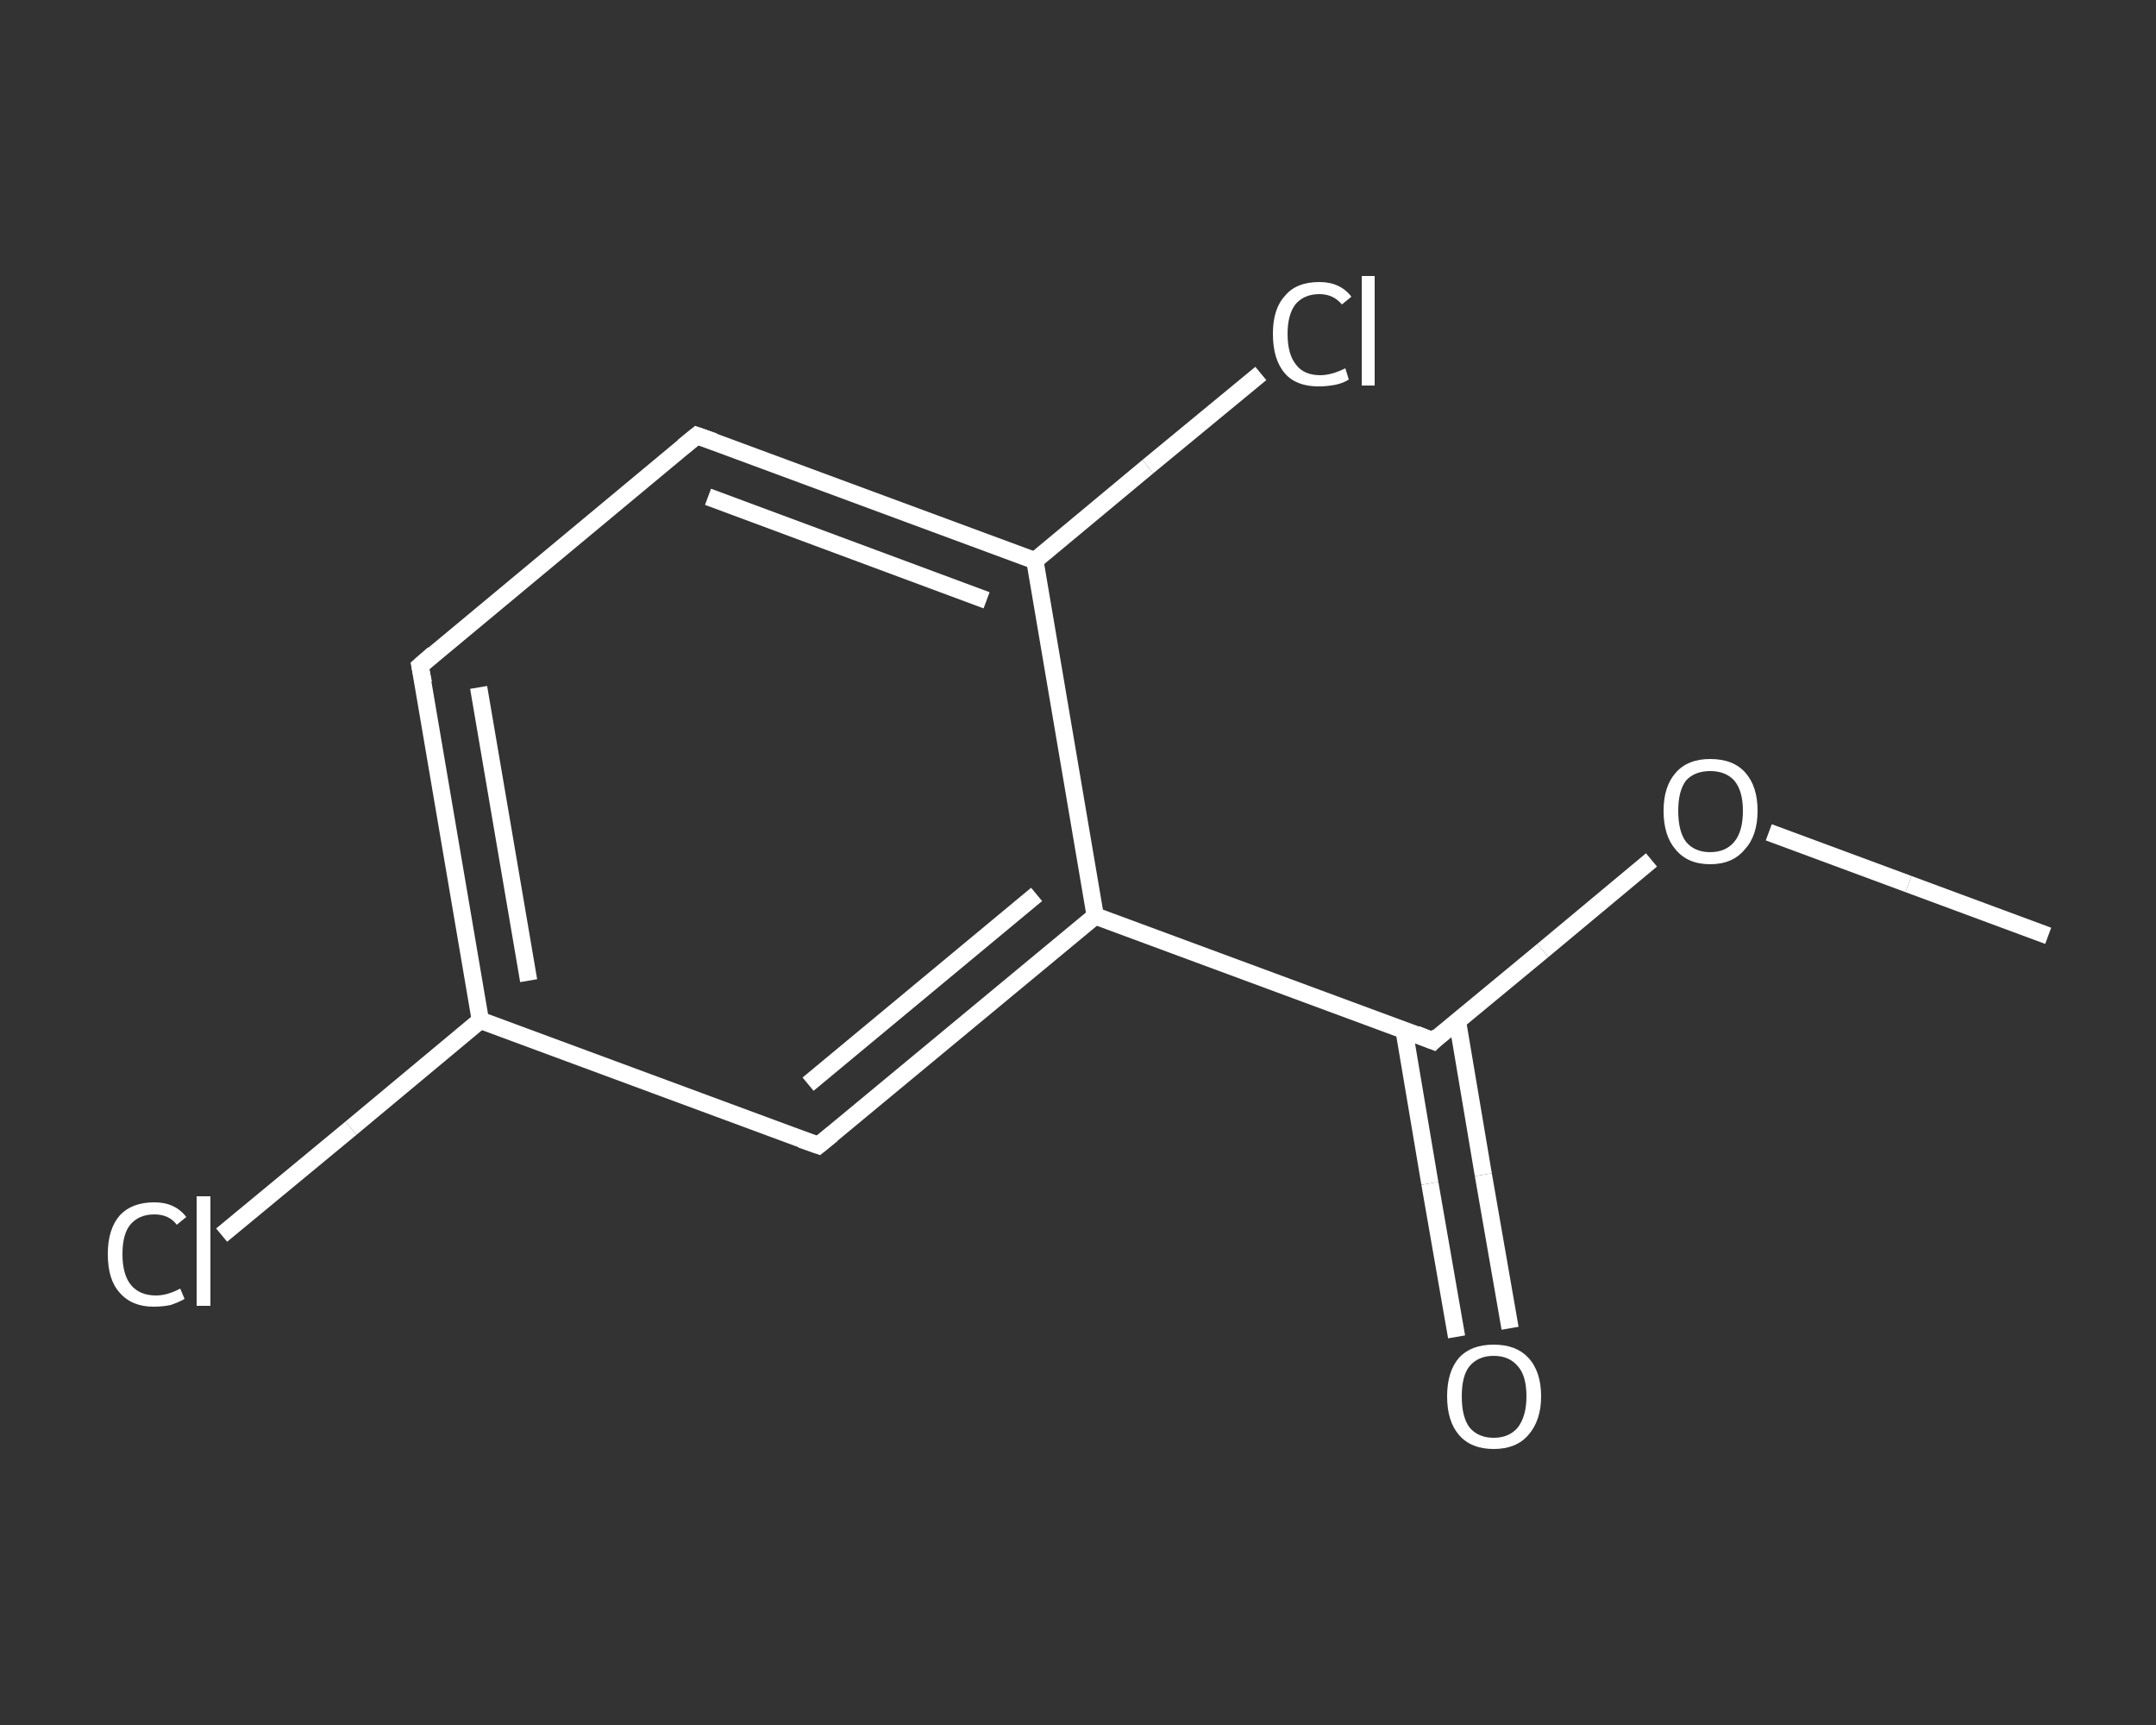 <?xml version='1.0' encoding='iso-8859-1'?>
<svg version='1.1' baseProfile='full'
              xmlns='http://www.w3.org/2000/svg'
                      xmlns:rdkit='http://www.rdkit.org/xml'
                      xmlns:xlink='http://www.w3.org/1999/xlink'
                  xml:space='preserve'
width='250px' height='200px' viewBox='0 0 250 200'>
<rect x="0" y="0" width="250" height="200" fill="#333333" stroke="none"/>
<!-- END OF HEADER -->
<rect style='opacity:1.0;fill:transparent;stroke:none' width='250.0' height='200.0' x='0.0' y='0.0'> </rect>
<path class='bond-0 atom-0 atom-1' d='M 237.5,108.5 L 221.3,102.5' style='fill:none;fill-rule:evenodd;stroke:#FFFFFF;stroke-width:2.0px;stroke-linecap:butt;stroke-linejoin:miter;stroke-opacity:1' />
<path class='bond-0 atom-0 atom-1' d='M 221.3,102.5 L 205.1,96.5' style='fill:none;fill-rule:evenodd;stroke:#FFFFFF;stroke-width:2.0px;stroke-linecap:butt;stroke-linejoin:miter;stroke-opacity:1' />
<path class='bond-1 atom-1 atom-2' d='M 191.5,99.7 L 178.9,110.2' style='fill:none;fill-rule:evenodd;stroke:#FFFFFF;stroke-width:2.0px;stroke-linecap:butt;stroke-linejoin:miter;stroke-opacity:1' />
<path class='bond-1 atom-1 atom-2' d='M 178.9,110.2 L 166.2,120.7' style='fill:none;fill-rule:evenodd;stroke:#FFFFFF;stroke-width:2.0px;stroke-linecap:butt;stroke-linejoin:miter;stroke-opacity:1' />
<path class='bond-2 atom-2 atom-3' d='M 162.8,119.4 L 165.8,137.2' style='fill:none;fill-rule:evenodd;stroke:#FFFFFF;stroke-width:2.0px;stroke-linecap:butt;stroke-linejoin:miter;stroke-opacity:1' />
<path class='bond-2 atom-2 atom-3' d='M 165.8,137.2 L 168.9,155.0' style='fill:none;fill-rule:evenodd;stroke:#FFFFFF;stroke-width:2.0px;stroke-linecap:butt;stroke-linejoin:miter;stroke-opacity:1' />
<path class='bond-2 atom-2 atom-3' d='M 169.0,118.4 L 172.0,136.2' style='fill:none;fill-rule:evenodd;stroke:#FFFFFF;stroke-width:2.0px;stroke-linecap:butt;stroke-linejoin:miter;stroke-opacity:1' />
<path class='bond-2 atom-2 atom-3' d='M 172.0,136.2 L 175.1,154.0' style='fill:none;fill-rule:evenodd;stroke:#FFFFFF;stroke-width:2.0px;stroke-linecap:butt;stroke-linejoin:miter;stroke-opacity:1' />
<path class='bond-3 atom-2 atom-4' d='M 166.2,120.7 L 127.0,106.2' style='fill:none;fill-rule:evenodd;stroke:#FFFFFF;stroke-width:2.0px;stroke-linecap:butt;stroke-linejoin:miter;stroke-opacity:1' />
<path class='bond-4 atom-4 atom-5' d='M 127.0,106.2 L 94.9,132.8' style='fill:none;fill-rule:evenodd;stroke:#FFFFFF;stroke-width:2.0px;stroke-linecap:butt;stroke-linejoin:miter;stroke-opacity:1' />
<path class='bond-4 atom-4 atom-5' d='M 120.2,103.7 L 93.7,125.7' style='fill:none;fill-rule:evenodd;stroke:#FFFFFF;stroke-width:2.0px;stroke-linecap:butt;stroke-linejoin:miter;stroke-opacity:1' />
<path class='bond-5 atom-5 atom-6' d='M 94.9,132.8 L 55.7,118.3' style='fill:none;fill-rule:evenodd;stroke:#FFFFFF;stroke-width:2.0px;stroke-linecap:butt;stroke-linejoin:miter;stroke-opacity:1' />
<path class='bond-6 atom-6 atom-7' d='M 55.7,118.3 L 40.7,130.8' style='fill:none;fill-rule:evenodd;stroke:#FFFFFF;stroke-width:2.0px;stroke-linecap:butt;stroke-linejoin:miter;stroke-opacity:1' />
<path class='bond-6 atom-6 atom-7' d='M 40.7,130.8 L 25.7,143.2' style='fill:none;fill-rule:evenodd;stroke:#FFFFFF;stroke-width:2.0px;stroke-linecap:butt;stroke-linejoin:miter;stroke-opacity:1' />
<path class='bond-7 atom-6 atom-8' d='M 55.7,118.3 L 48.7,77.2' style='fill:none;fill-rule:evenodd;stroke:#FFFFFF;stroke-width:2.0px;stroke-linecap:butt;stroke-linejoin:miter;stroke-opacity:1' />
<path class='bond-7 atom-6 atom-8' d='M 61.3,113.7 L 55.5,79.7' style='fill:none;fill-rule:evenodd;stroke:#FFFFFF;stroke-width:2.0px;stroke-linecap:butt;stroke-linejoin:miter;stroke-opacity:1' />
<path class='bond-8 atom-8 atom-9' d='M 48.7,77.2 L 80.8,50.5' style='fill:none;fill-rule:evenodd;stroke:#FFFFFF;stroke-width:2.0px;stroke-linecap:butt;stroke-linejoin:miter;stroke-opacity:1' />
<path class='bond-9 atom-9 atom-10' d='M 80.8,50.5 L 120.0,65.0' style='fill:none;fill-rule:evenodd;stroke:#FFFFFF;stroke-width:2.0px;stroke-linecap:butt;stroke-linejoin:miter;stroke-opacity:1' />
<path class='bond-9 atom-9 atom-10' d='M 82.1,57.6 L 114.4,69.6' style='fill:none;fill-rule:evenodd;stroke:#FFFFFF;stroke-width:2.0px;stroke-linecap:butt;stroke-linejoin:miter;stroke-opacity:1' />
<path class='bond-10 atom-10 atom-11' d='M 120.0,65.0 L 133.1,54.1' style='fill:none;fill-rule:evenodd;stroke:#FFFFFF;stroke-width:2.0px;stroke-linecap:butt;stroke-linejoin:miter;stroke-opacity:1' />
<path class='bond-10 atom-10 atom-11' d='M 133.1,54.1 L 146.2,43.3' style='fill:none;fill-rule:evenodd;stroke:#FFFFFF;stroke-width:2.0px;stroke-linecap:butt;stroke-linejoin:miter;stroke-opacity:1' />
<path class='bond-11 atom-10 atom-4' d='M 120.0,65.0 L 127.0,106.2' style='fill:none;fill-rule:evenodd;stroke:#FFFFFF;stroke-width:2.0px;stroke-linecap:butt;stroke-linejoin:miter;stroke-opacity:1' />
<path d='M 166.8,120.1 L 166.2,120.7 L 164.2,119.9' style='fill:none;stroke:#FFFFFF;stroke-width:2.0px;stroke-linecap:butt;stroke-linejoin:miter;stroke-opacity:1;' />
<path d='M 96.5,131.5 L 94.9,132.8 L 92.9,132.1' style='fill:none;stroke:#FFFFFF;stroke-width:2.0px;stroke-linecap:butt;stroke-linejoin:miter;stroke-opacity:1;' />
<path d='M 49.1,79.2 L 48.7,77.2 L 50.3,75.8' style='fill:none;stroke:#FFFFFF;stroke-width:2.0px;stroke-linecap:butt;stroke-linejoin:miter;stroke-opacity:1;' />
<path d='M 79.2,51.8 L 80.8,50.5 L 82.8,51.2' style='fill:none;stroke:#FFFFFF;stroke-width:2.0px;stroke-linecap:butt;stroke-linejoin:miter;stroke-opacity:1;' />
<path class='atom-1' d='M 192.9 94.0
Q 192.9 91.2, 194.3 89.6
Q 195.7 88.0, 198.3 88.0
Q 201.0 88.0, 202.4 89.6
Q 203.8 91.2, 203.8 94.0
Q 203.8 96.9, 202.3 98.5
Q 200.9 100.2, 198.3 100.2
Q 195.7 100.2, 194.3 98.5
Q 192.9 96.9, 192.9 94.0
M 198.3 98.8
Q 200.1 98.8, 201.1 97.6
Q 202.1 96.4, 202.1 94.0
Q 202.1 91.7, 201.1 90.5
Q 200.1 89.4, 198.3 89.4
Q 196.5 89.4, 195.5 90.5
Q 194.6 91.7, 194.6 94.0
Q 194.6 96.4, 195.5 97.6
Q 196.5 98.8, 198.3 98.8
' fill='#FFFFFF'/>
<path class='atom-3' d='M 167.8 161.9
Q 167.8 159.0, 169.2 157.4
Q 170.6 155.9, 173.2 155.9
Q 175.8 155.9, 177.2 157.4
Q 178.7 159.0, 178.7 161.9
Q 178.7 164.7, 177.2 166.4
Q 175.8 168.0, 173.2 168.0
Q 170.6 168.0, 169.2 166.4
Q 167.8 164.8, 167.8 161.9
M 173.2 166.7
Q 175.0 166.7, 176.0 165.5
Q 177.0 164.2, 177.0 161.9
Q 177.0 159.5, 176.0 158.4
Q 175.0 157.2, 173.2 157.2
Q 171.4 157.2, 170.4 158.4
Q 169.5 159.5, 169.5 161.9
Q 169.5 164.3, 170.4 165.5
Q 171.4 166.7, 173.2 166.7
' fill='#FFFFFF'/>
<path class='atom-7' d='M 12.5 145.4
Q 12.5 142.5, 13.9 140.9
Q 15.3 139.4, 17.9 139.4
Q 20.3 139.4, 21.6 141.1
L 20.5 142.0
Q 19.6 140.8, 17.9 140.8
Q 16.1 140.8, 15.1 142.0
Q 14.2 143.1, 14.2 145.4
Q 14.2 147.8, 15.2 149.0
Q 16.2 150.2, 18.1 150.2
Q 19.4 150.2, 20.9 149.4
L 21.4 150.6
Q 20.7 151.0, 19.8 151.3
Q 18.9 151.5, 17.8 151.5
Q 15.3 151.5, 13.9 149.9
Q 12.5 148.4, 12.5 145.4
' fill='#FFFFFF'/>
<path class='atom-7' d='M 22.8 138.7
L 24.4 138.7
L 24.4 151.4
L 22.8 151.4
L 22.8 138.7
' fill='#FFFFFF'/>
<path class='atom-11' d='M 147.6 38.7
Q 147.6 35.8, 149.0 34.3
Q 150.3 32.7, 153.0 32.7
Q 155.4 32.7, 156.7 34.4
L 155.6 35.3
Q 154.6 34.1, 153.0 34.1
Q 151.2 34.1, 150.2 35.3
Q 149.3 36.5, 149.3 38.7
Q 149.3 41.1, 150.3 42.3
Q 151.2 43.5, 153.1 43.5
Q 154.4 43.5, 156.0 42.7
L 156.4 44.0
Q 155.8 44.4, 154.9 44.6
Q 153.9 44.8, 152.9 44.8
Q 150.3 44.8, 149.0 43.3
Q 147.6 41.7, 147.6 38.7
' fill='#FFFFFF'/>
<path class='atom-11' d='M 157.9 32.0
L 159.4 32.0
L 159.4 44.7
L 157.9 44.7
L 157.9 32.0
' fill='#FFFFFF'/>
</svg>
